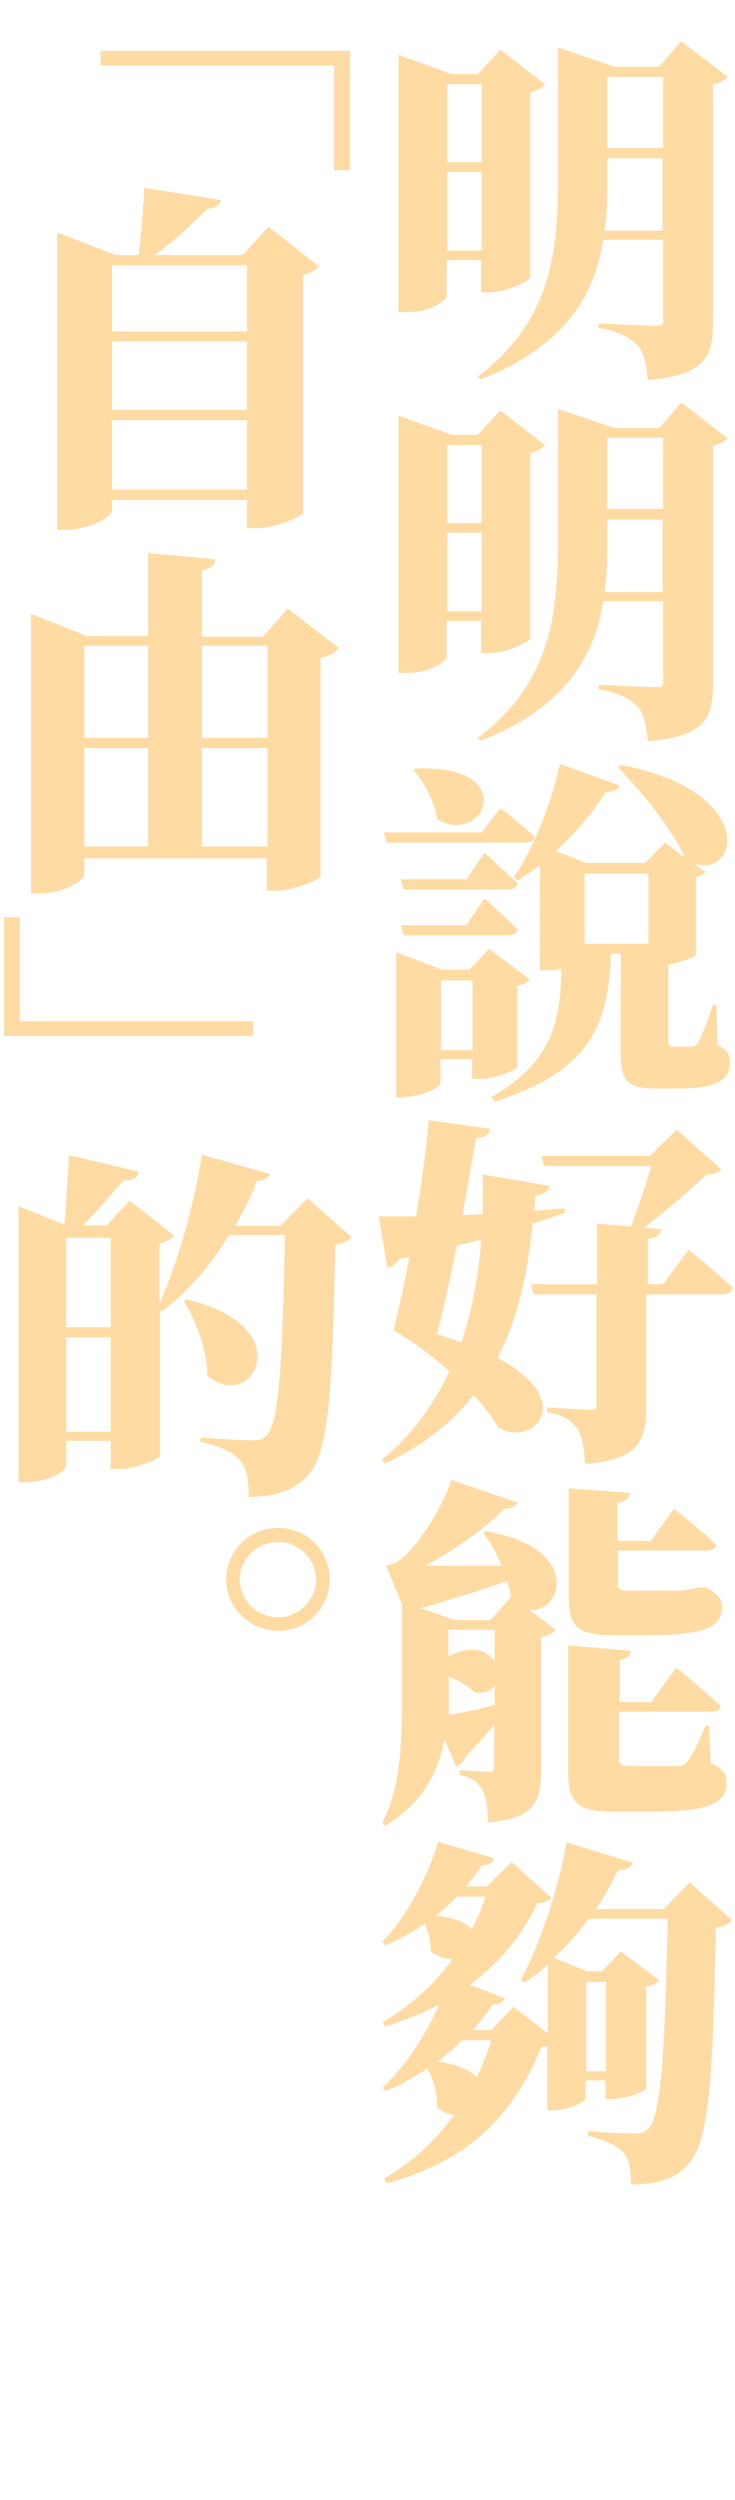 <?xml version="1.0" encoding="UTF-8"?>
<svg id="_レイヤー_2" xmlns="http://www.w3.org/2000/svg" version="1.1" viewBox="0 0 130 442.1">
  <!-- Generator: Adobe Illustrator 29.4.0, SVG Export Plug-In . SVG Version: 2.1.0 Build 152)  -->
  <defs>
    <style>
      .st0 {
        fill: #ffdba4;
      }
    </style>
  </defs>
  <path class="st0" d="M70.5,9.7l9.4,3.4h4.6l4-4.3,7.9,6.1c-.5.6-1.3,1.1-2.6,1.4v32.7c0,.6-4.1,2.7-7.3,2.7h-1.4v-5.7h-6.1v6.4c0,.6-2.6,2.8-7,2.8h-1.5V9.7ZM79.1,28.7h6.1v-13.8h-6.1v13.8ZM79.1,44.3h6.1v-13.9h-6.1v13.9ZM98.7,8.4l10,3.4h7.9l3.9-4.5,8.2,6.3c-.5.5-1.3,1.1-2.6,1.3v42.3c0,5.9-1.4,9.1-11.5,10-.3-2.9-.7-4.9-1.9-6.2-1.3-1.3-2.9-2.3-6.8-3v-.8s8.2.4,9.9.4,1.5-.4,1.5-1.4v-13.8h-10.6c-1.5,9.6-6.6,18.8-21.7,24.7l-.5-.5c12.5-9.4,14.2-21.2,14.2-34.5V8.4ZM107.4,28v4.2c0,2.8,0,5.7-.5,8.6h10.3v-12.8h-9.9ZM107.4,13.6v12.6h9.9v-12.6h-9.9Z"/>
  <path class="st0" d="M70.5,73.5l9.4,3.4h4.6l4-4.3,7.9,6.1c-.5.6-1.3,1.1-2.6,1.4v32.7c0,.6-4.1,2.7-7.3,2.7h-1.4v-5.7h-6.1v6.4c0,.6-2.6,2.8-7,2.8h-1.5v-45.7ZM79.1,92.5h6.1v-13.8h-6.1v13.8ZM79.1,108.1h6.1v-13.9h-6.1v13.9ZM98.7,72.3l10,3.4h7.9l3.9-4.5,8.2,6.3c-.5.5-1.3,1.1-2.6,1.3v42.3c0,5.9-1.4,9.1-11.5,10-.3-2.9-.7-4.9-1.9-6.2-1.3-1.3-2.9-2.3-6.8-3v-.8s8.2.4,9.9.4,1.5-.4,1.5-1.4v-13.8h-10.6c-1.5,9.6-6.6,18.8-21.7,24.7l-.5-.5c12.5-9.4,14.2-21.2,14.2-34.5v-23.9ZM107.4,91.9v4.2c0,2.8,0,5.7-.5,8.6h10.3v-12.8h-9.9ZM107.4,77.4v12.6h9.9v-12.6h-9.9Z"/>
  <path class="st0" d="M94.6,148c-.2.7-.8,1-1.7,1h-24.5l-.5-1.8h17.3l3.3-4.3s3.8,3,6.1,5.1ZM71.3,194.1h-1.2v-25.7l8.1,3.1h4.8l3.5-3.7,7.2,5.4c-.3.4-1.1,1-2.2,1.1v14.3c0,.6-3.9,2.2-6.6,2.2h-1.4v-3.5h-5.6v4.3c0,.7-3.4,2.4-6.7,2.4ZM91.5,156.3c-.1.7-.8,1-1.7,1h-18.4l-.5-1.8h11.6l3.2-4.7s3.7,3.3,5.8,5.4ZM91.5,164.4c-.1.7-.8,1-1.7,1h-18.4l-.5-1.8h11.6l3.2-4.7s3.7,3.3,5.8,5.4ZM77.3,144.8c-.5-3.2-2.3-6.6-4.2-8.6l.4-.3c19-.7,11.8,14.1,3.8,8.9ZM83.6,173.4h-5.6v12.3h5.6v-12.3ZM107.2,140c-2.1,3.3-5.2,7.2-8.9,10.5l5.4,2.1h10.4l3.5-3.6,3.6,2.7c-2.6-5.5-7.7-11.7-11.9-16l.6-.4c24.1,4.5,20.8,20.2,12.8,17.4l2.1,1.5c-.3.3-.8.7-1.7.9v13.7c0,.4-2.5,1.3-4.9,1.8v13.5c0,.8.1,1,1,1h1.5c.6,0,1.1,0,1.5,0,.5,0,.8-.1,1.2-.6.6-.9,1.6-3.6,2.7-6.8h.6l.2,7.1c1.9.9,2.2,1.9,2.2,3.3,0,2.9-2.4,4.4-9.5,4.4h-3.4c-5.7,0-6.4-1.6-6.4-6.5v-17.4h-1.7c-.6,11.6-2.6,20.5-20.6,26.2l-.6-.8c11.1-6.3,12.2-13.8,12.4-22.7-.8.2-1.8.3-2.7.3h-1.1v-18.6c-1.3,1-2.6,1.9-4,2.7l-.6-.6c3.9-5.7,7-14.4,8.1-20l10.6,3.8c-.3.6-.8,1.1-2.4,1.2ZM103.4,154.5v12.4h11.3v-12.4h-11.3Z"/>
  <path class="st0" d="M73.6,215.2c1.1-6.9,2-13.5,2.2-17.1l10.9,1.5c-.2.8-.5,1.5-2.5,1.7-.6,3.3-1.4,8.2-2.4,13.6l3.6-.2c0-2.4,0-4.7,0-7l11.8,2c-.3,1-1,1.6-2.5,1.7l-.2,2.7,5.4-.4v.8c0,0-5.7,1.9-5.7,1.9-.8,8.5-2.5,16.6-6.2,23.7,14.6,7.9,5.9,16,.1,12.3-1.1-1.9-2.6-3.8-4.3-5.7-3.8,4.8-8.8,8.9-15.7,12.1l-.6-.6c5.5-4.5,9.3-9.9,12-15.7-3.2-2.8-6.6-5.4-9.9-7.2.8-3.3,1.9-8,2.8-13l-1.8.4c-.5.8-1.2,1.3-2.1,1.5l-1.5-9.1c1.7,0,3.9,0,6.6,0ZM80.8,220.3c-1.1,5.5-2.3,11-3.5,15.6l4.3,1.5c2-5.9,3.1-12.1,3.5-18.2l-4.4,1.1ZM129.5,227.9c-.2.7-.9,1-1.8,1h-13.4v19.9c0,6-1.3,9.3-10.8,10.1-.2-2.9-.5-4.9-1.4-6.3-1-1.3-2.2-2.3-5.3-2.9v-.8s6.2.4,7.5.4,1.2-.3,1.2-1v-19.4h-11.1l-.5-1.8h11.7v-10.7l6,.5c1.3-3.3,2.7-7.6,3.6-10.7h-18.9l-.6-1.8h19.2l4.8-4.6,7.9,7c-.6.6-1.2.8-2.6.9-2.9,2.7-7.2,6.5-11.1,9.4l3,.3c-.1,1-.8,1.5-2.3,1.7v8h2.7l4.5-6.1s5,4.1,8,6.9Z"/>
  <path class="st0" d="M93.5,284.6l4.8,3.6c-.5.5-1.3,1.1-2.6,1.3v23.6c0,5.4-1.1,8.5-9.4,9.2,0-2.6-.3-4.5-1-5.8-.7-1.2-1.6-2.1-4-2.6v-.9s3.8.3,5,.3,1.1-.4,1.1-1.1v-7.2c-1.4,1.7-3.1,3.6-5,5.6-.3.9-1,1.5-1.7,1.8l-2.1-4.8c-1,5.6-3.7,11.2-10.5,15.3l-.5-.5c3.5-6.7,3.5-15.4,3.5-23.2v-15.5l-2.8-6.8s1.4-.3,2.1-.8c3.3-2.1,8.2-10.1,9.4-14.4l11.7,4c-.3.6-1,1.2-2.3,1.1-3.4,3.5-9,7.5-14,10.1h13.5c-.8-2.2-2-4.1-3.2-5.8l.5-.3c17,2.9,13.6,14.6,7.4,13.9ZM86.8,286.5l3.5-4c0-1-.3-1.9-.6-2.9-4,1.4-9.3,3.1-15.3,4.8l6.1,2.1h6.3ZM87.5,301.5v-3.5c-.6,1-1.8,1.6-3.5,1.3-1.1-1-2.7-2.1-4.6-2.8v6.7c2.4-.3,5.3-.9,8.2-1.7ZM87.5,293.9v-5.7h-8.2v4.7c4.3-2.2,7.1-.9,8.2,1ZM109.2,265.8v6.7h5.9l4.1-5.7s4.8,3.8,7.5,6.4c-.1.7-.8,1-1.7,1h-15.7v6c0,.8.3,1.1,1.8,1.1h4.6c1.4,0,2.9,0,3.7,0,.6,0,1.7-.1,2.2-.2.5,0,1.5-.3,2.1-.4h1c2.3,1.1,3,2,3,3.6,0,3.4-3.1,4.9-13.1,4.9h-5.7c-6.9,0-8.3-1.5-8.3-7v-19l10.8.8c0,.9-.6,1.5-2,1.7ZM109.6,293.5v7.5h5.6l4.4-6.1s5,4.1,7.9,6.8c-.1.7-.8,1-1.8,1h-16.2v8.3c0,1,.3,1.3,1.9,1.3h4.7c1.5,0,3,0,3.7,0,.8,0,1.4-.2,1.8-.8.8-.9,1.9-3.3,3.2-6.3h.6l.3,6.6c2.3,1,2.8,1.9,2.8,3.5,0,3.6-3.2,5.1-13.5,5.1h-5.9c-7.1,0-8.6-1.5-8.6-7.2v-22.2l11.1.9c-.1.8-.7,1.5-2.1,1.7Z"/>
  <path class="st0" d="M87.1,354.5c-1,1.5-2.1,3-3.5,4.5h3.3l3.9-4.1,6.1,4.7v-12.1c-1.3,1.1-2.6,2.1-4.1,3.1l-.7-.4c3.2-6,6.5-15.4,8.1-24.4l11.7,3.6c-.3.8-1.1,1.4-2.6,1.3-1.2,2.5-2.4,4.8-3.9,6.9h12l4.6-4.7,7.5,6.7c-.5.6-1.4,1.1-2.9,1.3-.5,28.3-1.3,38.3-5.1,42.1-2.4,2.5-5.5,3.3-9.9,3.3,0-2.6-.3-4.4-1.3-5.6-1.2-1.3-3.3-2.3-6.3-3v-.8c2.8.2,6.6.4,8.2.4s1.7-.3,2.4-.8c2.4-2.2,3-14,3.5-37.2h-14c-1.9,2.6-3.9,4.9-6.1,6.9l5.8,2.4h2.7l3.3-3.5,6.8,5.1c-.3.4-1.1,1-2.3,1.1v18c0,.5-3.6,1.9-6,1.9h-1.2v-3.3h-3.5v3.1c0,.6-2.9,2.2-5.8,2.2h-1v-11.3h-1c-4.7,11.4-12,20-27.4,24.2l-.5-.8c5.1-3,9.2-6.8,12.4-11.3-1-.1-2-.6-3-1.3.1-2.4-.6-5-1.7-6.9-2.3,1.5-4.8,2.9-7.4,4l-.5-.6c4.2-4,7.7-9.6,10-14.7-2.9,1.5-6.1,2.8-9.6,3.9l-.4-.8c5-2.9,9.2-6.8,12.4-11.2-1.2.1-2.6-.3-3.9-1.3,0-1.7-.4-3.5-1.1-4.9-2.2,1.5-4.5,2.8-6.9,3.8l-.6-.6c4.7-4.8,8.4-12.4,9.9-17.7l9.9,2.9c-.2.7-.6,1.2-2.2,1.3-.8,1.2-1.7,2.4-2.8,3.7h3.7l4.4-4.3,7,6.3c-.5.6-1,.8-2.5,1-2.5,5.5-6.5,10.4-11.9,14.4l6.2,2.4c-.3.6-.8,1.1-2.4,1.1ZM83.4,341.2c1-1.9,1.9-3.8,2.5-5.8h-5c-1.2,1.1-2.4,2.3-3.8,3.4,3.5.3,5.5,1.3,6.3,2.4ZM84.3,367.4c1-2.1,1.9-4.3,2.6-6.6h-5.1c-1.4,1.3-2.8,2.6-4.4,3.8,3.5.4,5.7,1.5,6.9,2.7ZM107.2,350.5h-3.5v15.8h3.5v-15.8Z"/>
  <path class="st0" d="M61.9,30.1h-2.8V11.6H17.8v-2.6h44.1v21.1Z"/>
  <path class="st0" d="M39.1,35.4c-.2.8-.8,1.4-2.4,1.5-2.4,2.4-5.8,5.7-9.3,8.2h15.5l4.6-5,8.9,7c-.5.6-1.4,1.2-2.8,1.5v42.1c-.1.6-4.8,2.7-8.4,2.7h-1.5v-5h-23.9v1.9c0,1.1-4,3.4-8.2,3.4h-1.5v-52.6l10.4,4h4c.5-3.7.9-8.5,1-11.9l13.7,2.2ZM19.8,46.9v11.7h23.9v-11.7h-23.9ZM19.8,72.5h23.9v-12.1h-23.9v12.1ZM19.8,86.6h23.9v-12.3h-23.9v12.3Z"/>
  <path class="st0" d="M5.5,108.6l10,3.9h10.7v-14.7l11.9,1.1c-.1,1-.6,1.6-2.4,1.9v11.8h10.8l4.4-5,9,7c-.5.7-1.5,1.4-3.2,1.7v38.6c-.1.6-4.6,2.6-8,2.6h-1.5v-5.7H14.9v2.9c0,1.1-3.9,3.3-7.9,3.3h-1.5v-49.1ZM14.9,114.2v16.3h11.3v-16.3h-11.3ZM26.2,132.3h-11.3v17.4h11.3v-17.4ZM35.7,130.5h11.6v-16.3h-11.6v16.3ZM47.3,149.7v-17.4h-11.6v17.4h11.6Z"/>
  <path class="st0" d="M.7,162.2h2.8v18.4h41.3v2.6H.7v-21.1Z"/>
  <path class="st0" d="M45.3,209.3c-1.1,2.7-2.4,5.2-3.7,7.5h8l4.8-4.9,7.8,6.9c-.5.6-1.4,1.1-2.9,1.3-.5,26.8-1.2,37.1-5,41-2.5,2.5-5.5,3.6-10.3,3.6,0-3-.4-5.1-1.5-6.4-1.2-1.4-3.6-2.6-7-3.3v-.8c3.2.3,7.5.5,9.2.5s1.7-.3,2.4-.8c2.3-2,2.9-13.8,3.3-35.5h-9.9c-3.3,5.5-7.3,10-11.8,13.5l-.4-.3v25.8c0,.6-4.2,2.4-7.3,2.4h-1.4v-5h-7.9v4.4c0,1-3.3,2.9-7,2.9h-1.4v-48.8l8.1,3.3c.3-3.6.6-8.6.8-12.3l12.4,2.9c-.3,1.1-1.2,1.6-2.8,1.6-1.9,2.2-4.8,5.5-7.1,7.9h4.2l4-4.4,7.9,6.2c-.5.6-1.3,1.1-2.6,1.4v10.7c3-6.8,6.1-17,7.5-26.4l12,3.4c-.3.8-1.1,1.3-2.6,1.3ZM11.7,218.9v15.8h7.9v-15.8h-7.9ZM11.7,253.2h7.9v-16.7h-7.9v16.7ZM36.7,243.2c-.1-4.6-2-9.6-4.2-13.1l.5-.3c20.3,4.7,11.7,20.3,3.7,13.5Z"/>
  <path class="st0" d="M49.2,270.2c5.1,0,9.1,4,9.1,9.1s-4.1,9.1-9.1,9.1-9.2-4.1-9.2-9.1,4.1-9.1,9.2-9.1ZM49.2,286c3.7,0,6.7-3.1,6.7-6.7s-3-6.6-6.7-6.6-6.8,3-6.8,6.6,3,6.7,6.8,6.7Z"/>
</svg>